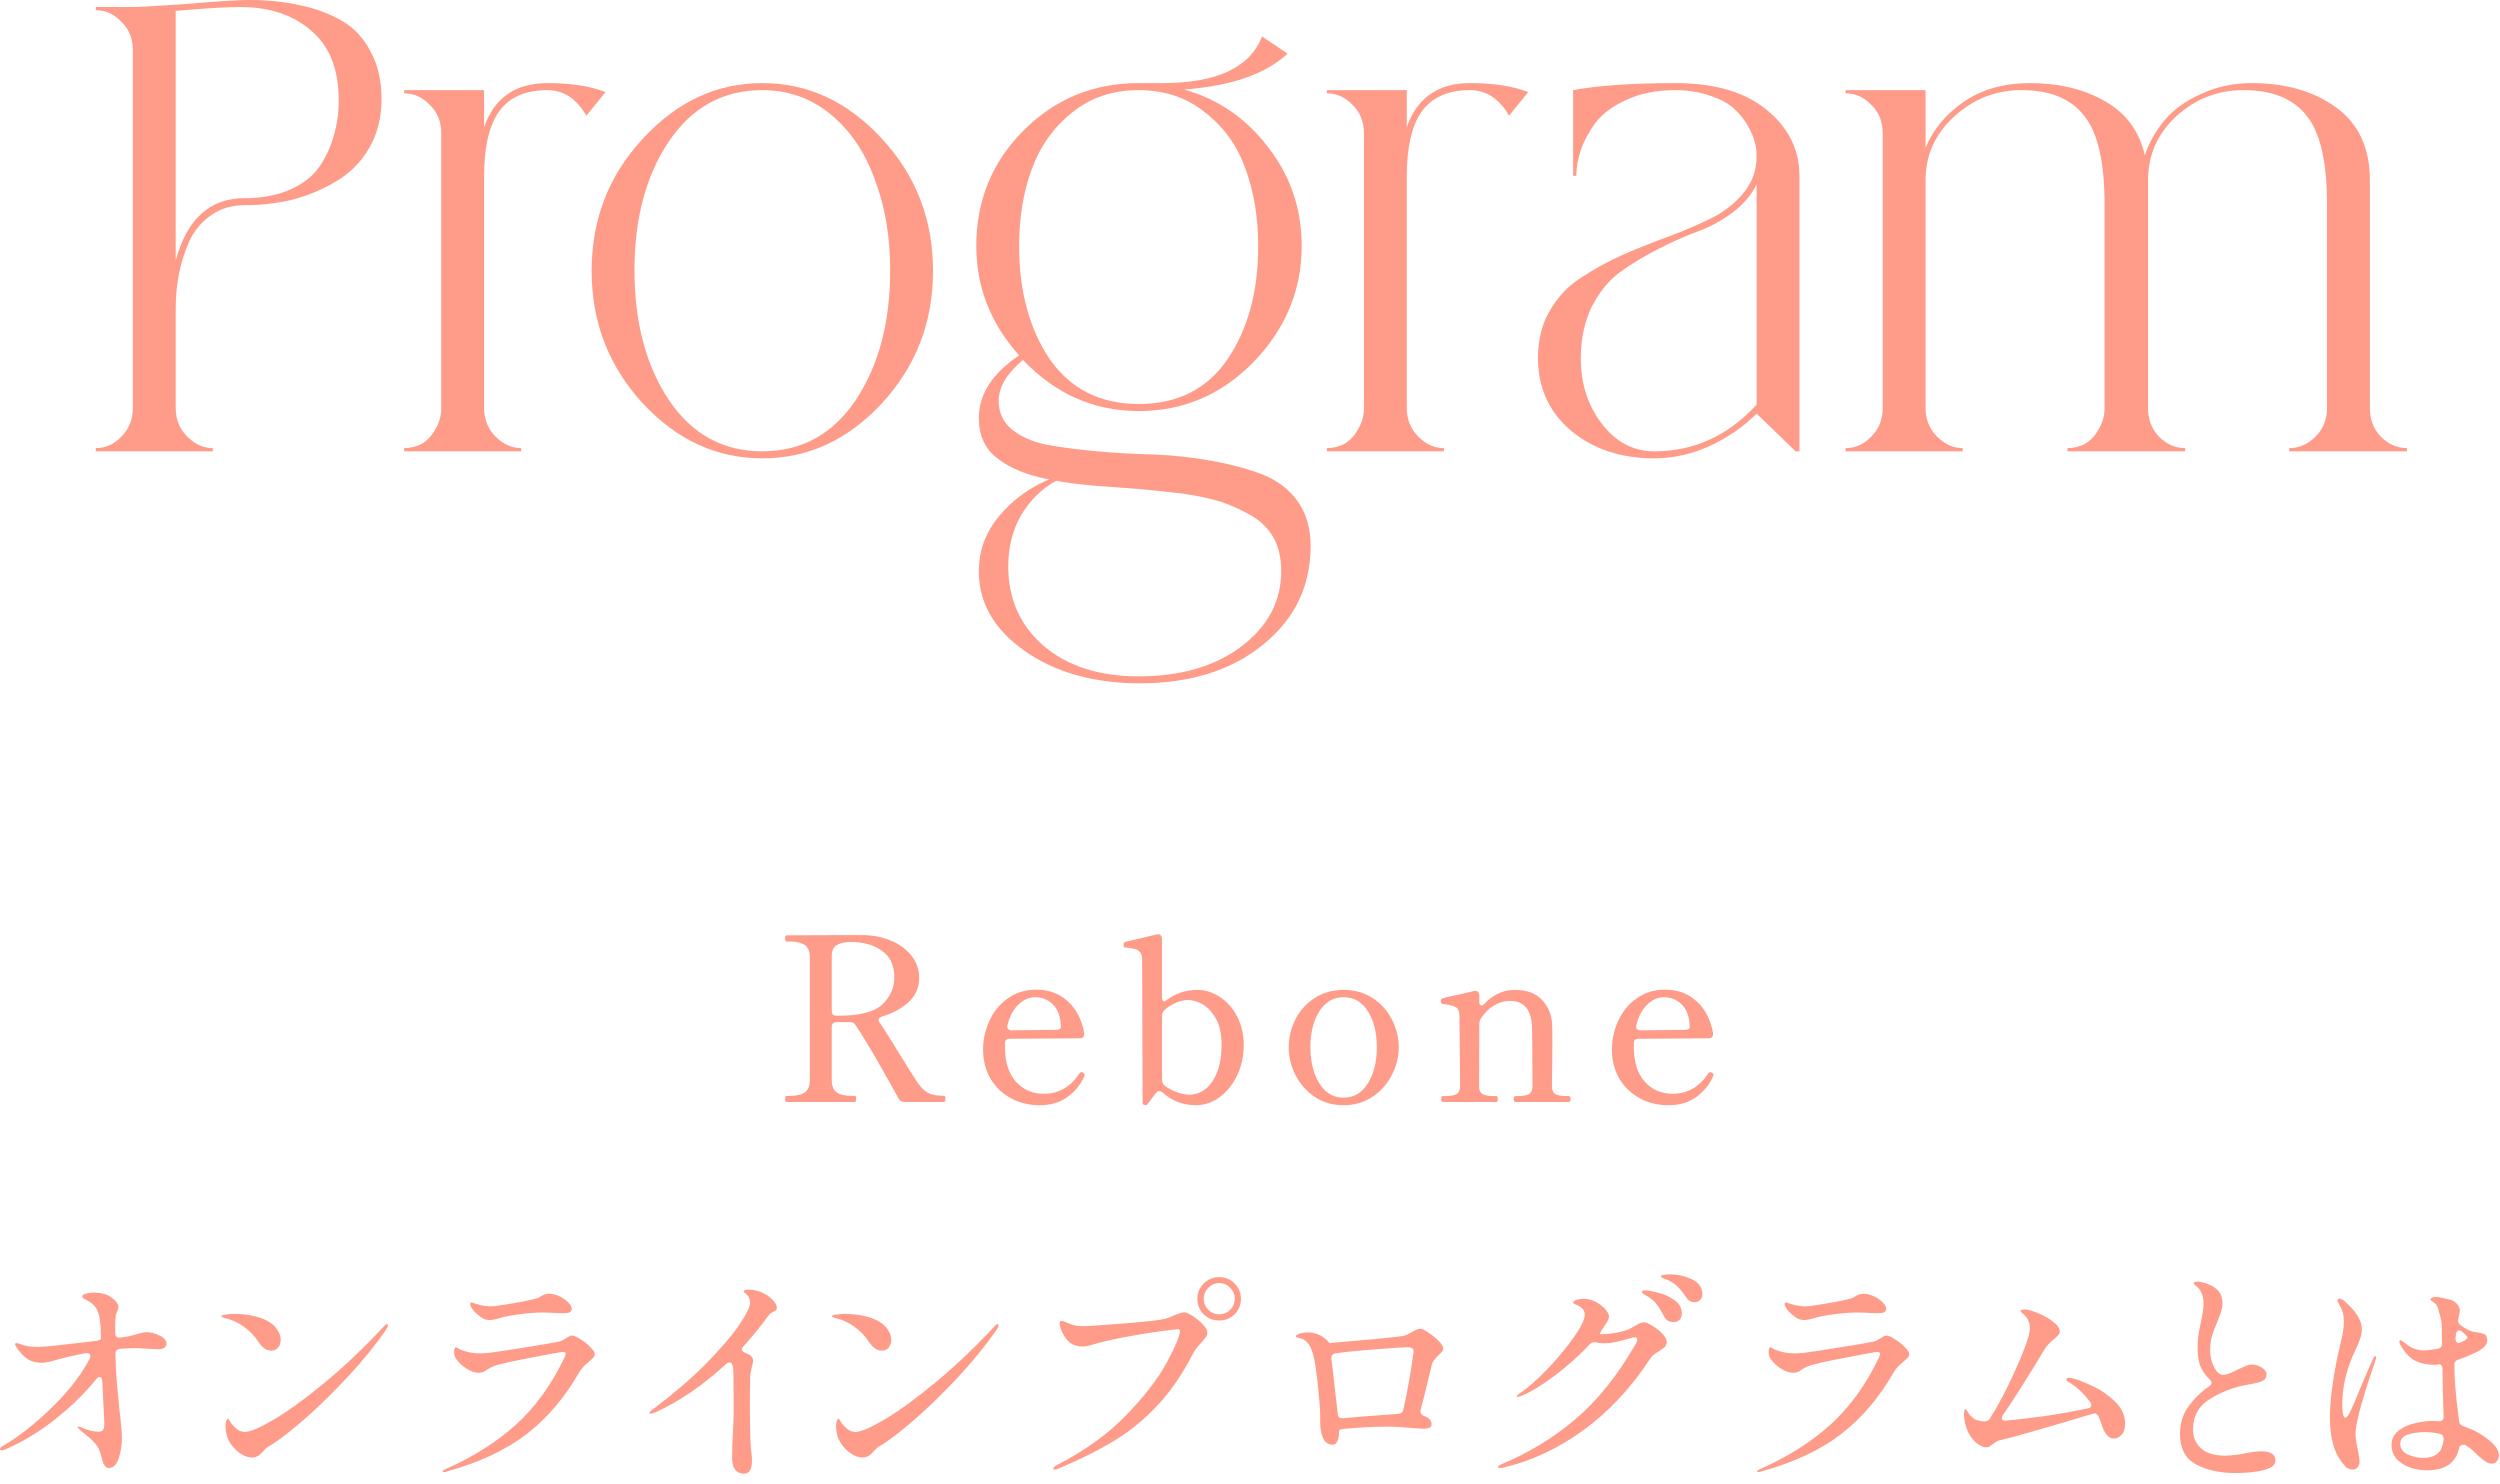 <svg width="219" height="130" viewBox="0 0 219 130" fill="none" xmlns="http://www.w3.org/2000/svg">
<path d="M207.6 35.728C207.6 36.736 207.917 37.576 208.552 38.248C209.224 38.92 209.989 39.256 210.848 39.256V39.536H200.544V39.256C201.402 39.256 202.168 38.92 202.84 38.248C203.512 37.576 203.848 36.736 203.848 35.728V17.92C203.848 14.187 203.25 11.592 202.056 10.136C200.898 8.643 199.05 7.896 196.512 7.896C194.272 7.896 192.312 8.662 190.632 10.192C188.989 11.723 188.168 13.59 188.168 15.792V35.728C188.168 36.736 188.485 37.576 189.12 38.248C189.792 38.92 190.557 39.256 191.416 39.256V39.536H181.112V39.256C181.672 39.256 182.194 39.126 182.68 38.864C183.165 38.566 183.557 38.136 183.856 37.576C184.192 37.016 184.36 36.4 184.36 35.728V17.92C184.36 14.187 183.762 11.592 182.568 10.136C181.41 8.643 179.581 7.896 177.08 7.896C174.84 7.896 172.88 8.662 171.2 10.192C169.52 11.723 168.68 13.59 168.68 15.792V35.728C168.68 36.736 169.016 37.576 169.688 38.248C170.36 38.92 171.106 39.256 171.928 39.256V39.536H161.68V39.256C162.538 39.256 163.285 38.92 163.92 38.248C164.592 37.576 164.928 36.736 164.928 35.728V11.704C164.928 10.659 164.592 9.819 163.92 9.184C163.285 8.512 162.538 8.176 161.68 8.176V7.896H168.68V12.936C169.352 11.331 170.472 9.987 172.04 8.904C173.645 7.822 175.568 7.28 177.808 7.28C180.346 7.28 182.53 7.803 184.36 8.848C186.226 9.894 187.402 11.48 187.888 13.608C188.261 12.488 188.84 11.462 189.624 10.528C190.408 9.595 191.472 8.83 192.816 8.232C194.16 7.598 195.634 7.28 197.24 7.28C200.226 7.28 202.69 7.99 204.632 9.408C206.61 10.827 207.6 12.955 207.6 15.792V35.728Z" fill="#FF9B89"/>
<path d="M146.767 7.28C150.201 7.28 152.871 8.064 154.775 9.632C156.679 11.2 157.631 13.123 157.631 15.4V39.536H157.295L153.879 36.232C152.721 37.39 151.34 38.342 149.735 39.088C148.129 39.798 146.524 40.152 144.919 40.152C142.007 40.152 139.58 39.35 137.639 37.744C135.697 36.102 134.727 33.974 134.727 31.36C134.727 29.755 135.081 28.355 135.791 27.16C136.5 25.966 137.415 25.014 138.535 24.304C139.655 23.558 140.887 22.886 142.231 22.288C143.612 21.691 144.975 21.15 146.319 20.664C147.7 20.142 148.951 19.6 150.071 19.04C151.191 18.443 152.105 17.696 152.815 16.8C153.524 15.904 153.879 14.859 153.879 13.664C153.879 12.918 153.711 12.208 153.375 11.536C153.076 10.864 152.647 10.248 152.087 9.688C151.527 9.128 150.78 8.699 149.847 8.4C148.913 8.064 147.887 7.896 146.767 7.896C145.124 7.896 143.705 8.176 142.511 8.736C141.316 9.259 140.401 9.931 139.767 10.752C139.169 11.574 138.74 12.376 138.479 13.16C138.217 13.944 138.087 14.672 138.087 15.344V15.4H137.807V7.896C140.047 7.486 143.033 7.28 146.767 7.28ZM153.879 35.448V16.128C153.468 17.024 152.777 17.846 151.807 18.592C150.873 19.302 149.847 19.862 148.727 20.272C147.607 20.683 146.431 21.206 145.199 21.84C143.967 22.475 142.865 23.147 141.895 23.856C140.924 24.566 140.103 25.574 139.431 26.88C138.796 28.187 138.479 29.699 138.479 31.416C138.479 33.619 139.095 35.523 140.327 37.128C141.559 38.734 143.089 39.536 144.919 39.536C148.391 39.536 151.377 38.174 153.879 35.448Z" fill="#FF9B89"/>
<path d="M128.778 7.28C130.832 7.28 132.53 7.542 133.874 8.064L132.194 10.136C131.336 8.643 130.197 7.896 128.778 7.896C126.837 7.896 125.418 8.531 124.522 9.8C123.664 11.032 123.234 12.918 123.234 15.456V35.728C123.234 36.736 123.57 37.576 124.242 38.248C124.914 38.92 125.661 39.256 126.482 39.256V39.536H116.234V39.256C116.794 39.256 117.317 39.126 117.802 38.864C118.288 38.566 118.68 38.136 118.978 37.576C119.314 37.016 119.482 36.4 119.482 35.728V11.704C119.482 10.659 119.146 9.819 118.474 9.184C117.84 8.512 117.093 8.176 116.234 8.176V7.896H123.234V11.144C124.13 8.568 125.978 7.28 128.778 7.28Z" fill="#FF9B89"/>
<path d="M87.483 35.112C87.483 36.157 87.875 36.997 88.659 37.632C89.443 38.267 90.47 38.715 91.739 38.976C93.009 39.2 94.465 39.387 96.107 39.536C97.75 39.685 99.43 39.779 101.147 39.816C102.865 39.891 104.545 40.077 106.187 40.376C107.83 40.675 109.286 41.067 110.555 41.552C111.825 42.037 112.851 42.803 113.635 43.848C114.419 44.931 114.811 46.256 114.811 47.824C114.811 51.333 113.43 54.208 110.667 56.448C107.905 58.725 104.265 59.864 99.747 59.864C95.678 59.827 92.318 58.856 89.667 56.952C87.054 55.085 85.747 52.789 85.747 50.064C85.747 48.235 86.345 46.611 87.539 45.192C88.734 43.773 90.19 42.709 91.907 42C89.966 41.627 88.454 41.011 87.371 40.152C86.289 39.331 85.747 38.155 85.747 36.624C85.747 34.533 86.923 32.704 89.275 31.136C86.774 28.336 85.523 25.144 85.523 21.56C85.523 17.565 86.905 14.187 89.667 11.424C92.43 8.661 95.79 7.28 99.747 7.28C100.345 7.28 101.035 7.28 101.819 7.28C106.598 7.28 109.51 5.917 110.555 3.192L112.795 4.704C110.854 6.496 107.83 7.541 103.723 7.84C106.747 8.699 109.211 10.397 111.115 12.936C113.057 15.437 114.027 18.312 114.027 21.56C114.027 25.405 112.627 28.784 109.827 31.696C107.027 34.571 103.667 36.008 99.747 36.008C95.827 36.008 92.449 34.515 89.611 31.528C88.193 32.723 87.483 33.917 87.483 35.112ZM105.571 9.856C103.966 8.549 102.025 7.896 99.747 7.896C97.47 7.896 95.529 8.549 93.923 9.856C92.318 11.125 91.142 12.768 90.395 14.784C89.649 16.8 89.275 19.059 89.275 21.56C89.275 25.517 90.171 28.821 91.963 31.472C93.793 34.085 96.387 35.392 99.747 35.392C103.145 35.392 105.739 34.085 107.531 31.472C109.323 28.821 110.219 25.517 110.219 21.56C110.219 19.059 109.846 16.8 109.099 14.784C108.39 12.768 107.214 11.125 105.571 9.856ZM99.747 59.248C103.443 59.248 106.449 58.371 108.763 56.616C111.078 54.861 112.235 52.659 112.235 50.008C112.235 48.888 112.011 47.917 111.563 47.096C111.115 46.312 110.481 45.677 109.659 45.192C108.838 44.707 107.942 44.296 106.971 43.96C106.001 43.661 104.862 43.419 103.555 43.232C102.249 43.083 101.017 42.952 99.859 42.84C98.739 42.765 97.47 42.672 96.051 42.56C94.633 42.448 93.457 42.299 92.523 42.112C91.254 42.821 90.227 43.829 89.443 45.136C88.697 46.443 88.323 47.936 88.323 49.616C88.323 52.453 89.35 54.768 91.403 56.56C93.494 58.352 96.275 59.248 99.747 59.248Z" fill="#FF9B89"/>
<path d="M56.308 12.152C59.295 8.904 62.785 7.28 66.78 7.28C70.775 7.28 74.266 8.904 77.252 12.152C80.239 15.363 81.732 19.227 81.732 23.744C81.732 28.224 80.239 32.088 77.252 35.336C74.266 38.547 70.775 40.152 66.78 40.152C62.785 40.152 59.295 38.547 56.308 35.336C53.322 32.088 51.828 28.224 51.828 23.744C51.828 19.227 53.322 15.363 56.308 12.152ZM58.604 35.056C60.62 38.043 63.346 39.536 66.78 39.536C70.215 39.536 72.94 38.043 74.956 35.056C76.972 32.032 77.98 28.243 77.98 23.688C77.98 20.739 77.532 18.088 76.636 15.736C75.778 13.347 74.49 11.443 72.772 10.024C71.055 8.606 69.058 7.896 66.78 7.896C63.346 7.896 60.62 9.39 58.604 12.376C56.588 15.363 55.58 19.134 55.58 23.688C55.58 28.243 56.588 32.032 58.604 35.056Z" fill="#FF9B89"/>
<path d="M47.95 7.28C50.004 7.28 51.702 7.542 53.046 8.064L51.366 10.136C50.508 8.643 49.369 7.896 47.95 7.896C46.009 7.896 44.59 8.531 43.694 9.8C42.836 11.032 42.406 12.918 42.406 15.456V35.728C42.406 36.736 42.742 37.576 43.414 38.248C44.086 38.92 44.833 39.256 45.654 39.256V39.536H35.406V39.256C35.966 39.256 36.489 39.126 36.974 38.864C37.46 38.566 37.852 38.136 38.15 37.576C38.486 37.016 38.654 36.4 38.654 35.728V11.704C38.654 10.659 38.318 9.819 37.646 9.184C37.012 8.512 36.265 8.176 35.406 8.176V7.896H42.406V11.144C43.302 8.568 45.15 7.28 47.95 7.28Z" fill="#FF9B89"/>
<path d="M8.391 0.616H11.639C12.199 0.616 13.804 0.523 16.455 0.336C19.105 0.112 20.879 0 21.775 0C23.417 0 24.892 0.149 26.199 0.448C27.543 0.709 28.775 1.157 29.895 1.792C31.015 2.427 31.873 3.341 32.471 4.536C33.105 5.693 33.423 7.075 33.423 8.68C33.423 10.285 33.068 11.704 32.359 12.936C31.649 14.168 30.697 15.139 29.503 15.848C28.345 16.557 27.076 17.099 25.695 17.472C24.313 17.808 22.895 17.976 21.439 17.976C20.281 17.976 19.292 18.275 18.471 18.872C17.649 19.432 17.015 20.197 16.567 21.168C16.156 22.101 15.857 23.053 15.671 24.024C15.484 24.995 15.391 26.003 15.391 27.048V35.728C15.391 36.736 15.727 37.576 16.399 38.248C17.071 38.92 17.817 39.256 18.639 39.256V39.536H8.391V39.256C9.249 39.256 9.996 38.92 10.631 38.248C11.303 37.576 11.639 36.736 11.639 35.728V4.424C11.639 3.379 11.303 2.539 10.631 1.904C9.996 1.232 9.249 0.896 8.391 0.896V0.616ZM29.671 8.792C29.671 6.067 28.868 4.032 27.263 2.688C25.695 1.307 23.623 0.616 21.047 0.616C19.852 0.616 17.967 0.728 15.391 0.952V22.848C16.361 19.189 18.377 17.36 21.439 17.36C22.932 17.36 24.239 17.117 25.359 16.632C26.479 16.147 27.337 15.493 27.935 14.672C28.532 13.813 28.961 12.899 29.223 11.928C29.521 10.957 29.671 9.912 29.671 8.792Z" fill="#FF9B89"/>
<path d="M218.222 126.316C218.675 126.716 218.902 127.11 218.902 127.496C218.902 127.683 218.842 127.85 218.722 127.996C218.615 128.143 218.468 128.216 218.282 128.216C218.082 128.216 217.882 128.143 217.682 127.996C217.482 127.85 217.282 127.69 217.082 127.516C216.895 127.33 216.762 127.196 216.682 127.116C216.402 126.876 216.148 126.69 215.922 126.556H215.882C215.615 126.556 215.462 126.643 215.422 126.816C215.155 128.136 214.222 128.796 212.622 128.796C211.742 128.796 211.002 128.596 210.402 128.196C209.802 127.796 209.502 127.256 209.502 126.576C209.502 126.056 209.702 125.643 210.102 125.336C210.515 125.016 210.995 124.796 211.542 124.676C212.088 124.543 212.595 124.476 213.062 124.476C213.315 124.476 213.502 124.483 213.622 124.496H213.682C213.935 124.496 214.062 124.363 214.062 124.096C214.008 122.803 213.975 121.41 213.962 119.916C213.935 119.65 213.848 119.516 213.702 119.516C213.648 119.516 213.542 119.53 213.382 119.556C213.128 119.556 212.942 119.55 212.822 119.536C212.222 119.483 211.722 119.323 211.322 119.056C210.935 118.776 210.582 118.356 210.262 117.796C210.208 117.69 210.182 117.603 210.182 117.536C210.182 117.443 210.215 117.396 210.282 117.396C210.322 117.396 210.382 117.43 210.462 117.496C210.555 117.55 210.615 117.59 210.642 117.616C210.828 117.79 211.068 117.95 211.362 118.096C211.668 118.23 212.008 118.296 212.382 118.296C212.595 118.296 212.982 118.25 213.542 118.156C213.795 118.116 213.922 117.963 213.922 117.696C213.908 117.283 213.902 116.75 213.902 116.096C213.888 115.83 213.828 115.51 213.722 115.136C213.695 115.07 213.668 114.99 213.642 114.896C213.628 114.79 213.608 114.703 213.582 114.636C213.528 114.436 213.442 114.29 213.322 114.196C213.215 114.103 213.088 114.01 212.942 113.916C212.902 113.876 212.895 113.836 212.922 113.796C212.988 113.676 213.135 113.616 213.362 113.616C213.602 113.616 213.968 113.683 214.462 113.816C214.755 113.856 214.995 113.976 215.182 114.176C215.382 114.376 215.482 114.59 215.482 114.816C215.482 114.87 215.462 114.976 215.422 115.136C215.395 115.296 215.368 115.436 215.342 115.556L215.322 115.696C215.322 115.843 215.402 115.976 215.562 116.096C215.935 116.376 216.288 116.563 216.622 116.656C216.742 116.683 216.908 116.71 217.122 116.736C217.375 116.79 217.548 116.836 217.642 116.876C217.735 116.916 217.802 117.01 217.842 117.156C217.868 117.223 217.882 117.31 217.882 117.416C217.882 117.776 217.588 118.11 217.002 118.416C216.388 118.71 215.842 118.936 215.362 119.096C215.122 119.176 215.002 119.31 215.002 119.496C215.002 120.723 215.115 122.19 215.342 123.896C215.368 124.03 215.395 124.23 215.422 124.496C215.435 124.723 215.575 124.876 215.842 124.956C216.775 125.276 217.568 125.73 218.222 126.316ZM208.102 118.796C208.142 118.796 208.162 118.83 208.162 118.896C208.162 118.923 208.142 119.01 208.102 119.156C207.662 120.396 207.255 121.656 206.882 122.936C206.522 124.216 206.342 125.116 206.342 125.636C206.342 125.93 206.408 126.383 206.542 126.996C206.648 127.53 206.702 127.863 206.702 127.996C206.702 128.196 206.648 128.37 206.542 128.516C206.448 128.663 206.308 128.736 206.122 128.736C205.868 128.736 205.648 128.65 205.462 128.476C205.288 128.29 205.102 128.043 204.902 127.736C204.368 126.896 204.102 125.696 204.102 124.136C204.102 123.39 204.168 122.523 204.302 121.536C204.435 120.55 204.608 119.563 204.822 118.576L205.002 117.816C205.108 117.363 205.188 116.99 205.242 116.696C205.295 116.39 205.322 116.09 205.322 115.796C205.322 115.45 205.288 115.17 205.222 114.956C205.155 114.73 205.028 114.456 204.842 114.136C204.788 114.03 204.762 113.963 204.762 113.936C204.762 113.896 204.775 113.856 204.802 113.816C204.842 113.776 204.888 113.756 204.942 113.756C205.022 113.756 205.148 113.816 205.322 113.936C206.375 114.83 206.902 115.67 206.902 116.456C206.902 116.71 206.848 116.983 206.742 117.276C206.648 117.57 206.502 117.923 206.302 118.336C206.262 118.43 206.208 118.55 206.142 118.696C206.075 118.83 206.008 118.99 205.942 119.176C205.435 120.456 205.182 121.75 205.182 123.056C205.182 123.323 205.202 123.583 205.242 123.836C205.282 124.076 205.355 124.196 205.462 124.196C205.568 124.196 205.708 124.016 205.882 123.656C206.068 123.283 206.322 122.696 206.642 121.896C207.202 120.55 207.622 119.583 207.902 118.996C207.955 118.863 208.022 118.796 208.102 118.796ZM215.702 116.676C215.582 116.583 215.488 116.536 215.422 116.536C215.355 116.536 215.295 116.57 215.242 116.636C215.188 116.69 215.155 116.77 215.142 116.876L215.102 117.236V117.276C215.102 117.516 215.195 117.636 215.382 117.636C215.448 117.636 215.522 117.616 215.602 117.576C215.962 117.416 216.142 117.276 216.142 117.156C216.142 117.076 215.995 116.916 215.702 116.676ZM212.282 127.716C212.762 127.716 213.162 127.603 213.482 127.376C213.802 127.136 213.995 126.71 214.062 126.096V126.036C214.062 125.796 213.942 125.65 213.702 125.596C213.288 125.503 212.848 125.456 212.382 125.456C211.835 125.456 211.342 125.53 210.902 125.676C210.475 125.823 210.262 126.09 210.262 126.476C210.262 126.89 210.482 127.203 210.922 127.416C211.375 127.616 211.828 127.716 212.282 127.716Z" fill="#FF9B89"/>
<path d="M195.789 129.036C194.455 129.036 193.315 128.783 192.369 128.276C191.435 127.77 190.969 126.883 190.969 125.616C190.969 124.696 191.209 123.903 191.689 123.236C192.169 122.556 192.789 121.95 193.549 121.416C193.669 121.336 193.729 121.243 193.729 121.136C193.729 121.043 193.675 120.943 193.569 120.836C193.195 120.476 192.922 120.09 192.749 119.676C192.589 119.25 192.509 118.723 192.509 118.096C192.509 117.563 192.549 117.083 192.629 116.656C192.722 116.216 192.775 115.95 192.789 115.856C192.855 115.576 192.909 115.296 192.949 115.016C193.002 114.723 193.029 114.45 193.029 114.196C193.029 113.623 192.875 113.163 192.569 112.816C192.475 112.723 192.382 112.643 192.289 112.576C192.209 112.496 192.169 112.443 192.169 112.416C192.169 112.323 192.269 112.276 192.469 112.276C192.602 112.276 192.762 112.296 192.949 112.336C193.135 112.376 193.295 112.43 193.429 112.496C193.842 112.656 194.155 112.87 194.369 113.136C194.582 113.403 194.689 113.75 194.689 114.176C194.689 114.403 194.655 114.616 194.589 114.816C194.535 115.016 194.462 115.223 194.369 115.436C194.289 115.636 194.229 115.796 194.189 115.916C194.149 116.023 194.069 116.216 193.949 116.496C193.842 116.763 193.755 117.043 193.689 117.336C193.635 117.63 193.609 117.943 193.609 118.276C193.609 118.796 193.722 119.29 193.949 119.756C194.189 120.21 194.455 120.436 194.749 120.436C194.909 120.436 195.089 120.396 195.289 120.316C195.489 120.236 195.749 120.116 196.069 119.956C196.149 119.916 196.322 119.836 196.589 119.716C196.869 119.596 197.089 119.536 197.249 119.536C197.569 119.536 197.862 119.623 198.129 119.796C198.409 119.97 198.549 120.163 198.549 120.376C198.549 120.656 198.429 120.856 198.189 120.976C197.949 121.083 197.555 121.183 197.009 121.276C195.795 121.476 194.675 121.89 193.649 122.516C192.622 123.13 192.109 124.03 192.109 125.216C192.109 125.896 192.342 126.45 192.809 126.876C193.275 127.303 193.982 127.516 194.929 127.516C195.369 127.516 195.949 127.45 196.669 127.316C197.269 127.196 197.735 127.136 198.069 127.136C198.909 127.136 199.329 127.403 199.329 127.936C199.329 128.323 198.989 128.603 198.309 128.776C197.642 128.95 196.802 129.036 195.789 129.036Z" fill="#FF9B89"/>
<path d="M181.539 120.736C182.006 120.856 182.592 121.083 183.299 121.416C184.006 121.736 184.659 122.183 185.259 122.756C185.859 123.33 186.159 123.99 186.159 124.736C186.159 125.163 186.052 125.483 185.839 125.696C185.639 125.91 185.412 126.016 185.159 126.016C184.932 126.016 184.726 125.903 184.539 125.676C184.352 125.45 184.206 125.15 184.099 124.776C184.006 124.496 183.919 124.27 183.839 124.096C183.759 123.91 183.639 123.816 183.479 123.816C183.439 123.816 183.379 123.83 183.299 123.856C178.592 125.256 175.959 126.01 175.399 126.116C175.186 126.156 175.019 126.21 174.899 126.276C174.779 126.343 174.646 126.436 174.499 126.556C174.406 126.636 174.326 126.696 174.259 126.736C174.192 126.763 174.106 126.776 173.999 126.776C173.786 126.776 173.546 126.69 173.279 126.516C173.012 126.33 172.766 126.056 172.539 125.696C172.312 125.323 172.159 124.863 172.079 124.316L172.039 123.896C172.039 123.79 172.052 123.69 172.079 123.596C172.106 123.49 172.132 123.436 172.159 123.436C172.212 123.436 172.279 123.51 172.359 123.656C172.439 123.79 172.512 123.896 172.579 123.976C172.726 124.136 172.879 124.263 173.039 124.356C173.212 124.436 173.466 124.49 173.799 124.516H173.859C174.072 124.516 174.226 124.43 174.319 124.256C175.026 123.15 175.739 121.803 176.459 120.216C177.179 118.616 177.612 117.49 177.759 116.836C177.799 116.636 177.819 116.47 177.819 116.336C177.819 116.136 177.786 115.95 177.719 115.776C177.652 115.59 177.566 115.436 177.459 115.316C177.366 115.21 177.266 115.116 177.159 115.036C177.052 114.943 176.999 114.883 176.999 114.856C176.999 114.763 177.119 114.716 177.359 114.716C177.639 114.716 178.032 114.823 178.539 115.036C179.046 115.236 179.486 115.49 179.859 115.796C180.246 116.09 180.439 116.37 180.439 116.636C180.439 116.743 180.399 116.843 180.319 116.936C180.252 117.016 180.126 117.136 179.939 117.296C179.806 117.403 179.659 117.536 179.499 117.696C179.352 117.843 179.226 118.003 179.119 118.176C177.519 120.83 176.299 122.756 175.459 123.956C175.392 124.063 175.359 124.15 175.359 124.216C175.359 124.39 175.486 124.463 175.739 124.436C176.726 124.356 177.879 124.223 179.199 124.036C180.519 123.836 181.746 123.616 182.879 123.376C183.092 123.336 183.199 123.236 183.199 123.076C183.199 122.983 183.172 122.903 183.119 122.836C182.586 122.13 181.992 121.563 181.339 121.136C181.312 121.123 181.252 121.09 181.159 121.036C181.066 120.97 181.019 120.903 181.019 120.836C181.019 120.743 181.086 120.696 181.219 120.696C181.299 120.696 181.406 120.71 181.539 120.736Z" fill="#FF9B89"/>
<path d="M158.01 115.636C157.743 115.636 157.476 115.536 157.21 115.336C156.81 115.043 156.536 114.743 156.39 114.436C156.35 114.356 156.33 114.283 156.33 114.216C156.33 114.189 156.343 114.163 156.37 114.136C156.396 114.109 156.423 114.096 156.45 114.096C156.503 114.096 156.59 114.123 156.71 114.176C156.83 114.216 156.943 114.249 157.05 114.276C157.436 114.383 157.796 114.436 158.13 114.436C158.396 114.436 158.663 114.409 158.93 114.356C160.356 114.143 161.39 113.949 162.03 113.776C162.256 113.723 162.43 113.643 162.55 113.536C162.67 113.469 162.776 113.423 162.87 113.396C162.963 113.356 163.09 113.336 163.25 113.336C163.543 113.336 163.843 113.409 164.15 113.556C164.47 113.703 164.73 113.883 164.93 114.096C165.13 114.296 165.23 114.483 165.23 114.656C165.23 114.803 165.17 114.903 165.05 114.956C164.943 115.009 164.73 115.036 164.41 115.036C164.183 115.036 163.99 115.029 163.83 115.016C163.376 114.989 162.983 114.976 162.65 114.976C162.09 114.976 161.41 115.029 160.61 115.136C159.81 115.243 159.236 115.356 158.89 115.476C158.53 115.583 158.236 115.636 158.01 115.636ZM154.03 128.956C153.963 128.956 153.93 128.929 153.93 128.876C153.93 128.836 153.983 128.789 154.09 128.736C156.543 127.656 158.623 126.349 160.33 124.816C162.036 123.269 163.456 121.309 164.59 118.936C164.67 118.723 164.71 118.609 164.71 118.596C164.71 118.489 164.63 118.436 164.47 118.436C164.296 118.436 163.49 118.576 162.05 118.856C160.61 119.123 159.57 119.343 158.93 119.516C158.61 119.596 158.37 119.676 158.21 119.756C158.05 119.836 157.923 119.909 157.83 119.976C157.736 120.043 157.67 120.089 157.63 120.116C157.47 120.209 157.29 120.256 157.09 120.256C156.77 120.256 156.423 120.143 156.05 119.916C155.69 119.689 155.383 119.409 155.13 119.076C154.996 118.903 154.93 118.676 154.93 118.396C154.93 118.289 154.943 118.203 154.97 118.136C154.996 118.056 155.036 118.016 155.09 118.016C155.116 118.016 155.17 118.043 155.25 118.096C155.343 118.149 155.43 118.196 155.51 118.236C155.683 118.316 155.923 118.389 156.23 118.456C156.536 118.523 156.89 118.556 157.29 118.556C157.423 118.556 157.65 118.543 157.97 118.516C158.343 118.476 159.396 118.316 161.13 118.036C162.876 117.756 163.89 117.583 164.17 117.516C164.316 117.476 164.523 117.369 164.79 117.196C164.83 117.169 164.896 117.129 164.99 117.076C165.083 117.023 165.163 116.996 165.23 116.996C165.416 116.996 165.67 117.103 165.99 117.316C166.323 117.516 166.616 117.749 166.87 118.016C167.123 118.269 167.25 118.476 167.25 118.636C167.25 118.729 167.21 118.823 167.13 118.916C167.05 119.009 166.923 119.129 166.75 119.276C166.363 119.583 166.083 119.883 165.91 120.176C164.643 122.403 163.103 124.216 161.29 125.616C159.49 127.016 157.116 128.123 154.17 128.936L154.03 128.956Z" fill="#FF9B89"/>
<path d="M146.307 111.636C146.947 111.636 147.573 111.776 148.187 112.056C148.813 112.336 149.127 112.783 149.127 113.396C149.127 113.61 149.053 113.776 148.907 113.896C148.76 114.016 148.6 114.076 148.427 114.076C148.293 114.076 148.153 114.036 148.007 113.956C147.873 113.863 147.76 113.736 147.667 113.576C147.4 113.19 147.16 112.896 146.947 112.696C146.747 112.496 146.473 112.31 146.127 112.136C146.02 112.096 145.92 112.063 145.827 112.036C145.733 111.996 145.653 111.956 145.587 111.916C145.533 111.876 145.507 111.836 145.507 111.796C145.507 111.73 145.573 111.69 145.707 111.676C145.853 111.65 146.053 111.636 146.307 111.636ZM144.107 113.036C144.333 113.036 144.707 113.103 145.227 113.236C145.747 113.356 146.227 113.57 146.667 113.876C147.107 114.183 147.327 114.583 147.327 115.076C147.327 115.33 147.253 115.516 147.107 115.636C146.96 115.756 146.787 115.816 146.587 115.816C146.427 115.816 146.267 115.776 146.107 115.696C145.96 115.603 145.84 115.463 145.747 115.276C145.533 114.85 145.32 114.503 145.107 114.236C144.907 113.97 144.633 113.736 144.287 113.536C144.22 113.496 144.127 113.443 144.007 113.376C143.887 113.296 143.827 113.23 143.827 113.176C143.827 113.083 143.92 113.036 144.107 113.036ZM144.027 115.836C144.187 115.836 144.427 115.936 144.747 116.136C145.08 116.336 145.373 116.57 145.627 116.836C145.88 117.103 146.007 117.343 146.007 117.556C146.007 117.73 145.953 117.87 145.847 117.976C145.753 118.07 145.593 118.19 145.367 118.336C145.167 118.456 145 118.57 144.867 118.676C144.747 118.77 144.64 118.89 144.547 119.036C142.867 121.596 140.913 123.683 138.687 125.296C136.46 126.91 134.107 128.003 131.627 128.576L131.407 128.596C131.287 128.596 131.227 128.556 131.227 128.476C131.227 128.423 131.32 128.356 131.507 128.276C133.907 127.276 136.067 125.963 137.987 124.336C139.92 122.71 141.693 120.496 143.307 117.696C143.387 117.55 143.427 117.43 143.427 117.336C143.427 117.216 143.353 117.156 143.207 117.156C143.127 117.156 143.033 117.17 142.927 117.196C142.38 117.356 141.92 117.476 141.547 117.556C141.187 117.636 140.847 117.676 140.527 117.676C140.273 117.676 140.047 117.65 139.847 117.596C139.807 117.583 139.74 117.576 139.647 117.576C139.513 117.576 139.387 117.636 139.267 117.756C138.347 118.743 137.3 119.676 136.127 120.556C134.953 121.423 133.987 122.003 133.227 122.296C133.067 122.35 132.973 122.376 132.947 122.376C132.893 122.376 132.867 122.356 132.867 122.316C132.867 122.276 132.893 122.236 132.947 122.196C133 122.143 133.073 122.09 133.167 122.036C133.9 121.53 134.713 120.81 135.607 119.876C136.5 118.93 137.26 118.01 137.887 117.116C138.513 116.223 138.827 115.57 138.827 115.156C138.827 114.77 138.56 114.476 138.027 114.276C137.88 114.223 137.807 114.163 137.807 114.096C137.807 114.03 137.88 113.963 138.027 113.896C138.227 113.816 138.48 113.776 138.787 113.776C139.133 113.776 139.473 113.87 139.807 114.056C140.14 114.23 140.413 114.443 140.627 114.696C140.84 114.936 140.947 115.15 140.947 115.336C140.947 115.456 140.88 115.63 140.747 115.856C140.72 115.896 140.607 116.07 140.407 116.376C140.3 116.523 140.227 116.643 140.187 116.736C140.147 116.83 140.147 116.876 140.187 116.876C140.68 116.876 141.193 116.823 141.727 116.716C142.273 116.61 142.7 116.463 143.007 116.276C143.087 116.236 143.2 116.17 143.347 116.076C143.493 115.983 143.62 115.923 143.727 115.896C143.833 115.856 143.933 115.836 144.027 115.836Z" fill="#FF9B89"/>
<path d="M124.448 116.396C124.581 116.396 124.808 116.509 125.128 116.736C125.461 116.949 125.761 117.196 126.028 117.476C126.294 117.743 126.428 117.956 126.428 118.116C126.428 118.209 126.394 118.303 126.328 118.396C126.261 118.476 126.148 118.589 125.988 118.736C125.881 118.843 125.774 118.963 125.668 119.096C125.561 119.216 125.488 119.336 125.448 119.456C125.434 119.496 125.374 119.743 125.268 120.196C124.934 121.609 124.661 122.716 124.448 123.516C124.434 123.543 124.428 123.589 124.428 123.656C124.428 123.829 124.534 123.956 124.748 124.036C125.188 124.196 125.408 124.436 125.408 124.756C125.408 125.023 125.181 125.156 124.728 125.156C124.514 125.156 124.188 125.136 123.748 125.096C122.921 125.016 122.241 124.976 121.708 124.976C120.281 124.976 118.948 125.043 117.708 125.176C117.441 125.203 117.308 125.249 117.308 125.316C117.308 125.689 117.261 125.989 117.168 126.216C117.074 126.443 116.941 126.556 116.768 126.556C116.354 126.556 116.061 126.356 115.888 125.956C115.728 125.556 115.648 125.109 115.648 124.616V123.956C115.648 123.476 115.574 122.549 115.428 121.176C115.281 119.789 115.121 118.863 114.948 118.396C114.841 118.063 114.708 117.809 114.548 117.636C114.401 117.449 114.188 117.316 113.908 117.236C113.841 117.209 113.774 117.189 113.708 117.176C113.641 117.163 113.588 117.149 113.548 117.136C113.521 117.109 113.508 117.083 113.508 117.056C113.508 117.003 113.554 116.956 113.648 116.916C113.808 116.823 113.968 116.769 114.128 116.756C114.314 116.729 114.454 116.716 114.548 116.716C114.868 116.716 115.174 116.776 115.468 116.896C115.774 117.003 116.081 117.223 116.388 117.556L116.448 117.656L117.528 117.556C117.754 117.543 118.681 117.463 120.308 117.316C121.934 117.169 122.848 117.063 123.048 116.996C123.154 116.969 123.348 116.876 123.628 116.716C123.761 116.636 123.901 116.563 124.048 116.496C124.194 116.429 124.328 116.396 124.448 116.396ZM117.188 123.856C117.201 124.136 117.354 124.263 117.648 124.236C118.048 124.209 118.348 124.183 118.548 124.156C119.054 124.116 119.648 124.069 120.328 124.016C121.021 123.963 121.741 123.909 122.488 123.856C122.741 123.829 122.888 123.703 122.928 123.476C123.128 122.649 123.328 121.629 123.528 120.416C123.728 119.189 123.828 118.496 123.828 118.336C123.828 118.216 123.781 118.136 123.688 118.096C123.608 118.043 123.454 118.016 123.228 118.016C122.974 118.016 122.088 118.076 120.568 118.196C119.048 118.303 117.854 118.423 116.988 118.556C116.748 118.596 116.628 118.723 116.628 118.936C116.628 119.016 116.641 119.149 116.668 119.336L117.188 123.856Z" fill="#FF9B89"/>
<path d="M106.806 115.676C106.272 115.676 105.819 115.496 105.446 115.136C105.072 114.763 104.886 114.309 104.886 113.776C104.886 113.243 105.072 112.796 105.446 112.436C105.819 112.063 106.272 111.876 106.806 111.876C107.339 111.876 107.786 112.063 108.146 112.436C108.519 112.809 108.706 113.256 108.706 113.776C108.706 114.309 108.519 114.763 108.146 115.136C107.772 115.496 107.326 115.676 106.806 115.676ZM106.806 115.136C107.179 115.136 107.499 115.003 107.766 114.736C108.032 114.469 108.166 114.149 108.166 113.776C108.166 113.403 108.032 113.083 107.766 112.816C107.499 112.536 107.179 112.396 106.806 112.396C106.432 112.396 106.112 112.536 105.846 112.816C105.579 113.083 105.446 113.403 105.446 113.776C105.446 114.149 105.579 114.469 105.846 114.736C106.112 115.003 106.432 115.136 106.806 115.136ZM92.406 128.736C92.312 128.736 92.266 128.703 92.266 128.636C92.266 128.556 92.399 128.443 92.666 128.296C95.066 127.056 97.059 125.616 98.646 123.976C100.246 122.323 101.426 120.796 102.186 119.396C102.946 117.996 103.339 117.063 103.366 116.596C103.366 116.489 103.306 116.436 103.186 116.436C103.066 116.436 102.512 116.503 101.526 116.636C100.552 116.769 99.506 116.943 98.386 117.156C97.279 117.369 96.352 117.589 95.606 117.816C95.312 117.909 95.039 117.956 94.786 117.956C94.372 117.956 94.012 117.836 93.706 117.596C93.466 117.396 93.259 117.123 93.086 116.776C92.912 116.429 92.826 116.149 92.826 115.936C92.826 115.789 92.886 115.716 93.006 115.716C93.126 115.716 93.279 115.769 93.466 115.876C93.759 115.996 94.006 116.076 94.206 116.116C94.406 116.156 94.626 116.176 94.866 116.176C95.279 116.176 96.479 116.096 98.466 115.936C100.466 115.776 101.679 115.636 102.106 115.516C102.346 115.449 102.586 115.356 102.826 115.236C103.306 115.049 103.612 114.956 103.746 114.956C103.892 114.956 104.132 115.063 104.466 115.276C104.799 115.489 105.099 115.736 105.366 116.016C105.632 116.296 105.766 116.529 105.766 116.716C105.766 116.863 105.726 116.996 105.646 117.116C105.566 117.236 105.432 117.396 105.246 117.596C104.899 117.969 104.652 118.296 104.506 118.576C103.612 120.323 102.599 121.809 101.466 123.036C100.332 124.263 99.072 125.303 97.686 126.156C96.299 127.009 94.652 127.836 92.746 128.636C92.586 128.703 92.472 128.736 92.406 128.736Z" fill="#FF9B89"/>
<path d="M77.235 118.316C76.822 118.316 76.442 118.05 76.095 117.516C75.775 117.01 75.355 116.576 74.835 116.216C74.315 115.843 73.775 115.596 73.215 115.476C72.988 115.41 72.875 115.35 72.875 115.296C72.875 115.23 73.002 115.183 73.255 115.156C73.508 115.116 73.768 115.096 74.035 115.096C74.608 115.096 75.188 115.163 75.775 115.296C76.375 115.43 76.868 115.643 77.255 115.936C77.522 116.136 77.722 116.363 77.855 116.616C78.002 116.87 78.075 117.116 78.075 117.356C78.075 117.623 78.002 117.85 77.855 118.036C77.708 118.223 77.502 118.316 77.235 118.316ZM73.335 125.676C73.268 125.383 73.235 125.156 73.235 124.996C73.235 124.796 73.255 124.63 73.295 124.496C73.348 124.35 73.395 124.276 73.435 124.276C73.488 124.276 73.555 124.356 73.635 124.516C73.715 124.663 73.828 124.81 73.975 124.956C74.268 125.276 74.588 125.436 74.935 125.436C75.415 125.436 76.282 125.063 77.535 124.316C78.788 123.57 80.262 122.496 81.955 121.096C83.648 119.696 85.362 118.07 87.095 116.216C87.215 116.07 87.315 115.996 87.395 115.996C87.448 115.996 87.475 116.023 87.475 116.076C87.475 116.17 87.415 116.31 87.295 116.496C86.348 117.856 85.262 119.196 84.035 120.516C82.822 121.823 81.642 122.99 80.495 124.016C79.348 125.03 78.395 125.796 77.635 126.316L77.275 126.556C77.102 126.65 76.962 126.736 76.855 126.816C76.762 126.896 76.628 127.03 76.455 127.216C76.202 127.523 75.908 127.676 75.575 127.676C75.122 127.676 74.662 127.47 74.195 127.056C73.742 126.63 73.455 126.17 73.335 125.676Z" fill="#FF9B89"/>
<path d="M67.211 113.476C67.424 113.609 67.617 113.783 67.791 113.996C67.964 114.196 68.051 114.383 68.051 114.556C68.051 114.649 68.031 114.716 67.991 114.756C67.951 114.796 67.877 114.843 67.771 114.896C67.757 114.909 67.697 114.943 67.591 114.996C67.484 115.049 67.384 115.143 67.291 115.276C66.584 116.249 65.864 117.136 65.131 117.936C65.037 118.029 64.991 118.123 64.991 118.216C64.991 118.323 65.064 118.409 65.211 118.476C65.317 118.516 65.464 118.583 65.651 118.676C65.864 118.796 65.971 118.976 65.971 119.216C65.971 119.309 65.937 119.469 65.871 119.696C65.777 120.109 65.724 120.429 65.711 120.656V121.076C65.697 121.356 65.691 121.969 65.691 122.916C65.691 125.183 65.731 126.596 65.811 127.156C65.851 127.449 65.871 127.716 65.871 127.956C65.871 128.716 65.637 129.096 65.171 129.096C64.837 129.096 64.577 128.976 64.391 128.736C64.217 128.496 64.131 128.156 64.131 127.716C64.131 127.289 64.137 126.916 64.151 126.596C64.164 126.263 64.177 125.976 64.191 125.736C64.244 124.776 64.271 124.069 64.271 123.616L64.251 120.496C64.251 120.123 64.224 119.823 64.171 119.596C64.131 119.436 64.037 119.356 63.891 119.356C63.784 119.356 63.684 119.403 63.591 119.496C61.617 121.323 59.564 122.729 57.431 123.716C57.244 123.796 57.111 123.836 57.031 123.836C56.937 123.836 56.891 123.816 56.891 123.776C56.891 123.683 57.024 123.549 57.291 123.376C58.984 122.109 60.471 120.836 61.751 119.556C63.031 118.263 64.011 117.129 64.691 116.156C65.371 115.169 65.711 114.489 65.711 114.116C65.711 113.836 65.617 113.603 65.431 113.416C65.377 113.363 65.317 113.309 65.251 113.256C65.184 113.203 65.151 113.163 65.151 113.136C65.151 113.029 65.284 112.976 65.551 112.976C66.151 112.976 66.704 113.143 67.211 113.476Z" fill="#FF9B89"/>
<path d="M42.861 115.636C42.595 115.636 42.328 115.536 42.061 115.336C41.661 115.043 41.388 114.743 41.241 114.436C41.201 114.356 41.181 114.283 41.181 114.216C41.181 114.189 41.195 114.163 41.221 114.136C41.248 114.109 41.275 114.096 41.301 114.096C41.355 114.096 41.441 114.123 41.561 114.176C41.681 114.216 41.795 114.249 41.901 114.276C42.288 114.383 42.648 114.436 42.981 114.436C43.248 114.436 43.515 114.409 43.781 114.356C45.208 114.143 46.241 113.949 46.881 113.776C47.108 113.723 47.281 113.643 47.401 113.536C47.521 113.469 47.628 113.423 47.721 113.396C47.815 113.356 47.941 113.336 48.101 113.336C48.395 113.336 48.695 113.409 49.001 113.556C49.321 113.703 49.581 113.883 49.781 114.096C49.981 114.296 50.081 114.483 50.081 114.656C50.081 114.803 50.021 114.903 49.901 114.956C49.795 115.009 49.581 115.036 49.261 115.036C49.035 115.036 48.841 115.029 48.681 115.016C48.228 114.989 47.835 114.976 47.501 114.976C46.941 114.976 46.261 115.029 45.461 115.136C44.661 115.243 44.088 115.356 43.741 115.476C43.381 115.583 43.088 115.636 42.861 115.636ZM38.881 128.956C38.815 128.956 38.781 128.929 38.781 128.876C38.781 128.836 38.835 128.789 38.941 128.736C41.395 127.656 43.475 126.349 45.181 124.816C46.888 123.269 48.308 121.309 49.441 118.936C49.521 118.723 49.561 118.609 49.561 118.596C49.561 118.489 49.481 118.436 49.321 118.436C49.148 118.436 48.341 118.576 46.901 118.856C45.461 119.123 44.421 119.343 43.781 119.516C43.461 119.596 43.221 119.676 43.061 119.756C42.901 119.836 42.775 119.909 42.681 119.976C42.588 120.043 42.521 120.089 42.481 120.116C42.321 120.209 42.141 120.256 41.941 120.256C41.621 120.256 41.275 120.143 40.901 119.916C40.541 119.689 40.235 119.409 39.981 119.076C39.848 118.903 39.781 118.676 39.781 118.396C39.781 118.289 39.795 118.203 39.821 118.136C39.848 118.056 39.888 118.016 39.941 118.016C39.968 118.016 40.021 118.043 40.101 118.096C40.195 118.149 40.281 118.196 40.361 118.236C40.535 118.316 40.775 118.389 41.081 118.456C41.388 118.523 41.741 118.556 42.141 118.556C42.275 118.556 42.501 118.543 42.821 118.516C43.195 118.476 44.248 118.316 45.981 118.036C47.728 117.756 48.741 117.583 49.021 117.516C49.168 117.476 49.375 117.369 49.641 117.196C49.681 117.169 49.748 117.129 49.841 117.076C49.935 117.023 50.015 116.996 50.081 116.996C50.268 116.996 50.521 117.103 50.841 117.316C51.175 117.516 51.468 117.749 51.721 118.016C51.975 118.269 52.101 118.476 52.101 118.636C52.101 118.729 52.061 118.823 51.981 118.916C51.901 119.009 51.775 119.129 51.601 119.276C51.215 119.583 50.935 119.883 50.761 120.176C49.495 122.403 47.955 124.216 46.141 125.616C44.341 127.016 41.968 128.123 39.021 128.936L38.881 128.956Z" fill="#FF9B89"/>
<path d="M23.751 118.316C23.337 118.316 22.957 118.05 22.611 117.516C22.291 117.01 21.871 116.576 21.351 116.216C20.831 115.843 20.291 115.596 19.731 115.476C19.504 115.41 19.391 115.35 19.391 115.296C19.391 115.23 19.517 115.183 19.771 115.156C20.024 115.116 20.284 115.096 20.551 115.096C21.124 115.096 21.704 115.163 22.291 115.296C22.891 115.43 23.384 115.643 23.771 115.936C24.037 116.136 24.237 116.363 24.371 116.616C24.517 116.87 24.591 117.116 24.591 117.356C24.591 117.623 24.517 117.85 24.371 118.036C24.224 118.223 24.017 118.316 23.751 118.316ZM19.851 125.676C19.784 125.383 19.751 125.156 19.751 124.996C19.751 124.796 19.771 124.63 19.811 124.496C19.864 124.35 19.911 124.276 19.951 124.276C20.004 124.276 20.071 124.356 20.151 124.516C20.231 124.663 20.344 124.81 20.491 124.956C20.784 125.276 21.104 125.436 21.451 125.436C21.931 125.436 22.797 125.063 24.051 124.316C25.304 123.57 26.777 122.496 28.471 121.096C30.164 119.696 31.877 118.07 33.611 116.216C33.731 116.07 33.831 115.996 33.911 115.996C33.964 115.996 33.991 116.023 33.991 116.076C33.991 116.17 33.931 116.31 33.811 116.496C32.864 117.856 31.777 119.196 30.551 120.516C29.337 121.823 28.157 122.99 27.011 124.016C25.864 125.03 24.911 125.796 24.151 126.316L23.791 126.556C23.617 126.65 23.477 126.736 23.371 126.816C23.277 126.896 23.144 127.03 22.971 127.216C22.717 127.523 22.424 127.676 22.091 127.676C21.637 127.676 21.177 127.47 20.711 127.056C20.257 126.63 19.971 126.17 19.851 125.676Z" fill="#FF9B89"/>
<path d="M12.84 116.696C13.2 116.696 13.58 116.796 13.98 116.996C14.38 117.183 14.58 117.416 14.58 117.696C14.58 118.03 14.327 118.196 13.82 118.196C13.673 118.196 13.427 118.183 13.08 118.156C12.44 118.116 12.06 118.096 11.94 118.096C11.473 118.096 11 118.116 10.52 118.156C10.253 118.183 10.12 118.323 10.12 118.576V118.756C10.133 119.57 10.167 120.303 10.22 120.956C10.273 121.596 10.353 122.436 10.46 123.476C10.607 124.676 10.68 125.53 10.68 126.036C10.68 126.583 10.587 127.15 10.4 127.736C10.213 128.31 9.927 128.596 9.54 128.596C9.393 128.596 9.273 128.53 9.18 128.396C9.1 128.316 9.04 128.203 9 128.056C8.96 127.91 8.933 127.81 8.92 127.756C8.867 127.49 8.793 127.25 8.7 127.036C8.607 126.81 8.46 126.583 8.26 126.356C8.007 126.09 7.747 125.856 7.48 125.656C7.227 125.443 7.06 125.303 6.98 125.236C6.86 125.13 6.8 125.056 6.8 125.016C6.8 124.99 6.827 124.976 6.88 124.976C6.96 124.976 7.053 125.003 7.16 125.056C7.413 125.176 7.673 125.27 7.94 125.336C8.207 125.39 8.433 125.416 8.62 125.416C8.833 125.416 8.973 125.356 9.04 125.236C9.107 125.116 9.14 124.923 9.14 124.656L8.96 120.976C8.947 120.736 8.867 120.616 8.72 120.616C8.64 120.616 8.547 120.676 8.44 120.796C7.48 121.996 6.3 123.156 4.9 124.276C3.5 125.396 2 126.303 0.4 126.996C0.28 127.036 0.2 127.056 0.16 127.056C0.107 127.056 0.067 127.043 0.04 127.016C0.013 126.99 0 126.963 0 126.936C0 126.856 0.08 126.77 0.24 126.676C1.613 125.876 3.033 124.763 4.5 123.336C5.98 121.91 7.1 120.47 7.86 119.016C7.9 118.936 7.92 118.863 7.92 118.796C7.92 118.69 7.88 118.616 7.8 118.576C7.733 118.536 7.633 118.523 7.5 118.536C6.487 118.723 5.48 118.963 4.48 119.256C4.16 119.336 3.867 119.376 3.6 119.376C3.147 119.376 2.753 119.27 2.42 119.056C2.1 118.843 1.8 118.536 1.52 118.136C1.387 117.936 1.32 117.81 1.32 117.756C1.32 117.69 1.367 117.656 1.46 117.656C1.553 117.656 1.713 117.703 1.94 117.796C2.3 117.93 2.773 117.996 3.36 117.996C3.813 117.996 5.507 117.816 8.44 117.456C8.707 117.416 8.84 117.356 8.84 117.276C8.84 116.876 8.833 116.616 8.82 116.496C8.793 115.496 8.627 114.816 8.32 114.456C8.16 114.243 7.907 114.05 7.56 113.876C7.427 113.81 7.333 113.756 7.28 113.716C7.227 113.663 7.2 113.61 7.2 113.556C7.2 113.476 7.3 113.403 7.5 113.336C7.7 113.27 7.947 113.236 8.24 113.236C8.92 113.236 9.453 113.396 9.84 113.716C10.2 113.996 10.38 114.256 10.38 114.496C10.38 114.576 10.353 114.683 10.3 114.816C10.22 114.963 10.167 115.096 10.14 115.216C10.127 115.323 10.113 115.51 10.1 115.776C10.087 116.123 10.087 116.476 10.1 116.836C10.1 116.956 10.14 117.05 10.22 117.116C10.3 117.17 10.413 117.19 10.56 117.176L11.32 117.056C11.52 117.003 11.787 116.93 12.12 116.836C12.453 116.743 12.693 116.696 12.84 116.696Z" fill="#FF9B89"/>
<path d="M150.003 93.996C150.07 94.036 150.103 94.09 150.103 94.156C150.103 94.196 150.083 94.256 150.043 94.336C149.763 94.99 149.29 95.57 148.623 96.076C147.97 96.57 147.143 96.816 146.143 96.816C145.223 96.816 144.383 96.61 143.623 96.196C142.876 95.783 142.283 95.21 141.843 94.476C141.416 93.73 141.203 92.876 141.203 91.916C141.203 91.076 141.383 90.256 141.743 89.456C142.103 88.643 142.636 87.983 143.343 87.476C144.05 86.956 144.896 86.696 145.883 86.696C146.976 86.696 147.89 87.036 148.623 87.716C149.37 88.383 149.85 89.31 150.063 90.496V90.576C150.063 90.83 149.93 90.956 149.663 90.956L143.543 90.996C143.263 90.996 143.123 91.116 143.123 91.356V91.736C143.123 93.016 143.436 94.016 144.063 94.736C144.703 95.456 145.523 95.816 146.523 95.816C147.816 95.816 148.856 95.223 149.643 94.036C149.696 93.956 149.756 93.916 149.823 93.916C149.863 93.916 149.923 93.943 150.003 93.996ZM145.763 87.356C145.243 87.356 144.763 87.563 144.323 87.976C143.883 88.376 143.556 88.976 143.343 89.776C143.33 89.803 143.323 89.85 143.323 89.916C143.323 90.023 143.356 90.11 143.423 90.176C143.503 90.23 143.603 90.256 143.723 90.256L147.603 90.216C147.736 90.216 147.836 90.196 147.903 90.156C147.983 90.103 148.023 90.036 148.023 89.956C147.996 89.09 147.77 88.443 147.343 88.016C146.916 87.576 146.39 87.356 145.763 87.356Z" fill="#FF9B89"/>
<path d="M137.427 96.016C137.533 96.016 137.587 96.103 137.587 96.276C137.587 96.45 137.533 96.536 137.427 96.536H132.747C132.653 96.536 132.607 96.45 132.607 96.276C132.607 96.103 132.653 96.016 132.747 96.016H133.027C133.4 96.016 133.693 95.963 133.907 95.856C134.133 95.736 134.247 95.496 134.247 95.136L134.227 91.476L134.207 90.076C134.18 88.476 133.533 87.676 132.267 87.676C131.787 87.676 131.327 87.81 130.887 88.076C130.447 88.33 130.06 88.71 129.727 89.216C129.633 89.39 129.587 89.563 129.587 89.736L129.567 95.136C129.567 95.496 129.68 95.736 129.907 95.856C130.133 95.963 130.44 96.016 130.827 96.016H131.067C131.16 96.016 131.207 96.103 131.207 96.276C131.207 96.45 131.16 96.536 131.067 96.536H126.407C126.3 96.536 126.247 96.45 126.247 96.276C126.247 96.103 126.3 96.016 126.407 96.016H126.647C127.033 96.016 127.34 95.963 127.567 95.856C127.793 95.736 127.907 95.496 127.907 95.136L127.847 88.996C127.847 88.596 127.733 88.336 127.507 88.216C127.293 88.096 126.927 88.01 126.407 87.956C126.327 87.943 126.273 87.91 126.247 87.856C126.233 87.803 126.227 87.73 126.227 87.636C126.227 87.556 126.26 87.503 126.327 87.476C126.473 87.41 127.033 87.276 128.007 87.076C128.913 86.863 129.287 86.776 129.127 86.816L129.247 86.796C129.353 86.796 129.433 86.836 129.487 86.916C129.553 86.983 129.587 87.076 129.587 87.196V87.736C129.587 87.843 129.6 87.93 129.627 87.996C129.667 88.05 129.713 88.076 129.767 88.076C129.873 88.076 129.973 88.016 130.067 87.896C130.827 87.11 131.7 86.716 132.687 86.716C133.753 86.716 134.553 87.01 135.087 87.596C135.633 88.183 135.927 88.896 135.967 89.736C135.98 90.003 135.987 90.53 135.987 91.316C135.987 92.396 135.973 93.67 135.947 95.136C135.947 95.496 136.053 95.736 136.267 95.856C136.493 95.963 136.8 96.016 137.187 96.016H137.427Z" fill="#FF9B89"/>
<path d="M117.691 96.816C116.731 96.816 115.884 96.57 115.151 96.076C114.431 95.57 113.871 94.93 113.471 94.156C113.084 93.37 112.891 92.57 112.891 91.756C112.891 90.903 113.084 90.09 113.471 89.316C113.857 88.543 114.417 87.916 115.151 87.436C115.884 86.956 116.731 86.716 117.691 86.716C118.664 86.716 119.517 86.956 120.251 87.436C120.984 87.916 121.544 88.543 121.931 89.316C122.331 90.09 122.531 90.903 122.531 91.756C122.531 92.57 122.331 93.37 121.931 94.156C121.544 94.93 120.977 95.57 120.231 96.076C119.497 96.57 118.651 96.816 117.691 96.816ZM117.691 96.156C118.597 96.156 119.311 95.736 119.831 94.896C120.351 94.043 120.611 92.996 120.611 91.756C120.611 90.463 120.351 89.41 119.831 88.596C119.324 87.77 118.611 87.356 117.691 87.356C116.797 87.356 116.091 87.77 115.571 88.596C115.051 89.41 114.791 90.463 114.791 91.756C114.791 92.556 114.904 93.296 115.131 93.976C115.371 94.643 115.704 95.176 116.131 95.576C116.571 95.963 117.091 96.156 117.691 96.156Z" fill="#FF9B89"/>
<path d="M104.87 86.716C105.59 86.716 106.263 86.929 106.89 87.356C107.516 87.769 108.016 88.343 108.39 89.076C108.763 89.809 108.95 90.629 108.95 91.536C108.95 92.509 108.756 93.403 108.37 94.216C107.983 95.016 107.47 95.649 106.83 96.116C106.19 96.583 105.503 96.816 104.77 96.816C103.636 96.816 102.656 96.443 101.83 95.696C101.736 95.616 101.643 95.576 101.55 95.576C101.43 95.576 101.33 95.636 101.25 95.756L100.51 96.736C100.47 96.789 100.43 96.816 100.39 96.816L100.27 96.796C100.216 96.783 100.17 96.763 100.13 96.736C100.103 96.709 100.09 96.676 100.09 96.636L100.05 84.036C100.05 83.756 99.99 83.549 99.87 83.416C99.75 83.269 99.603 83.176 99.43 83.136C99.256 83.083 98.983 83.036 98.61 82.996C98.53 82.996 98.476 82.983 98.45 82.956C98.436 82.929 98.43 82.876 98.43 82.796V82.696C98.43 82.603 98.47 82.543 98.55 82.516L101.33 81.856L101.45 81.836C101.556 81.836 101.636 81.876 101.69 81.956C101.756 82.023 101.79 82.116 101.79 82.236V87.316C101.79 87.489 101.816 87.609 101.87 87.676C101.936 87.743 102.016 87.743 102.11 87.676C102.923 87.036 103.843 86.716 104.87 86.716ZM104.19 95.896C104.71 95.896 105.183 95.729 105.61 95.396C106.036 95.049 106.376 94.549 106.63 93.896C106.883 93.229 107.01 92.443 107.01 91.536C107.01 90.536 106.83 89.743 106.47 89.156C106.123 88.569 105.723 88.163 105.27 87.936C104.83 87.709 104.443 87.596 104.11 87.596C103.763 87.596 103.403 87.676 103.03 87.836C102.656 87.996 102.316 88.209 102.01 88.476C101.863 88.623 101.79 88.796 101.79 88.996V94.596C101.79 94.823 101.89 95.009 102.09 95.156C102.423 95.383 102.776 95.563 103.15 95.696C103.536 95.829 103.883 95.896 104.19 95.896Z" fill="#FF9B89"/>
<path d="M94.917 93.996C94.984 94.036 95.017 94.09 95.017 94.156C95.017 94.196 94.997 94.256 94.957 94.336C94.677 94.99 94.204 95.57 93.537 96.076C92.884 96.57 92.057 96.816 91.057 96.816C90.137 96.816 89.297 96.61 88.537 96.196C87.79 95.783 87.197 95.21 86.757 94.476C86.331 93.73 86.117 92.876 86.117 91.916C86.117 91.076 86.297 90.256 86.657 89.456C87.017 88.643 87.55 87.983 88.257 87.476C88.964 86.956 89.811 86.696 90.797 86.696C91.891 86.696 92.804 87.036 93.537 87.716C94.284 88.383 94.764 89.31 94.977 90.496V90.576C94.977 90.83 94.844 90.956 94.577 90.956L88.457 90.996C88.177 90.996 88.037 91.116 88.037 91.356V91.736C88.037 93.016 88.35 94.016 88.977 94.736C89.617 95.456 90.437 95.816 91.437 95.816C92.731 95.816 93.77 95.223 94.557 94.036C94.611 93.956 94.671 93.916 94.737 93.916C94.777 93.916 94.837 93.943 94.917 93.996ZM90.677 87.356C90.157 87.356 89.677 87.563 89.237 87.976C88.797 88.376 88.471 88.976 88.257 89.776C88.244 89.803 88.237 89.85 88.237 89.916C88.237 90.023 88.27 90.11 88.337 90.176C88.417 90.23 88.517 90.256 88.637 90.256L92.517 90.216C92.65 90.216 92.751 90.196 92.817 90.156C92.897 90.103 92.937 90.036 92.937 89.956C92.91 89.09 92.684 88.443 92.257 88.016C91.831 87.576 91.304 87.356 90.677 87.356Z" fill="#FF9B89"/>
<path d="M82.681 95.996C82.775 95.996 82.821 96.083 82.821 96.256C82.821 96.443 82.775 96.536 82.681 96.536H79.221C78.995 96.536 78.828 96.436 78.721 96.236C78.228 95.329 77.608 94.229 76.861 92.936C76.115 91.629 75.475 90.583 74.941 89.796C74.835 89.623 74.675 89.536 74.461 89.536H74.161H73.281C73.148 89.536 73.041 89.576 72.961 89.656C72.895 89.723 72.861 89.823 72.861 89.956V94.616C72.861 95.136 73.008 95.496 73.301 95.696C73.595 95.896 74.015 95.996 74.561 95.996H74.861C74.955 95.996 75.001 96.083 75.001 96.256C75.001 96.443 74.955 96.536 74.861 96.536H68.921C68.828 96.536 68.781 96.443 68.781 96.256C68.781 96.083 68.828 95.996 68.921 95.996H69.221C69.795 95.996 70.221 95.896 70.501 95.696C70.795 95.496 70.941 95.136 70.941 94.616V83.856C70.941 83.336 70.788 82.976 70.481 82.776C70.188 82.576 69.768 82.476 69.221 82.476H68.921C68.828 82.476 68.781 82.389 68.781 82.216C68.781 82.123 68.788 82.056 68.801 82.016C68.828 81.963 68.868 81.936 68.921 81.936L73.621 81.916H75.621C76.488 81.929 77.295 82.089 78.041 82.396C78.788 82.703 79.388 83.143 79.841 83.716C80.295 84.276 80.521 84.929 80.521 85.676C80.521 86.503 80.215 87.203 79.601 87.776C79.001 88.336 78.215 88.763 77.241 89.056C77.055 89.123 76.961 89.223 76.961 89.356C76.961 89.423 76.995 89.503 77.061 89.596C77.301 89.929 77.601 90.389 77.961 90.976C78.321 91.549 78.568 91.949 78.701 92.176C79.501 93.483 80.075 94.389 80.421 94.896C80.675 95.256 80.955 95.529 81.261 95.716C81.581 95.903 82.055 95.996 82.681 95.996ZM72.861 88.556C72.861 88.689 72.895 88.796 72.961 88.876C73.041 88.943 73.148 88.976 73.281 88.976H73.461C75.315 88.976 76.588 88.649 77.281 87.996C77.988 87.343 78.341 86.536 78.341 85.576C78.341 84.549 77.975 83.783 77.241 83.276C76.521 82.769 75.621 82.516 74.541 82.516C74.035 82.516 73.628 82.603 73.321 82.776C73.015 82.936 72.861 83.269 72.861 83.776V88.556Z" fill="#FF9B89"/>
</svg>
